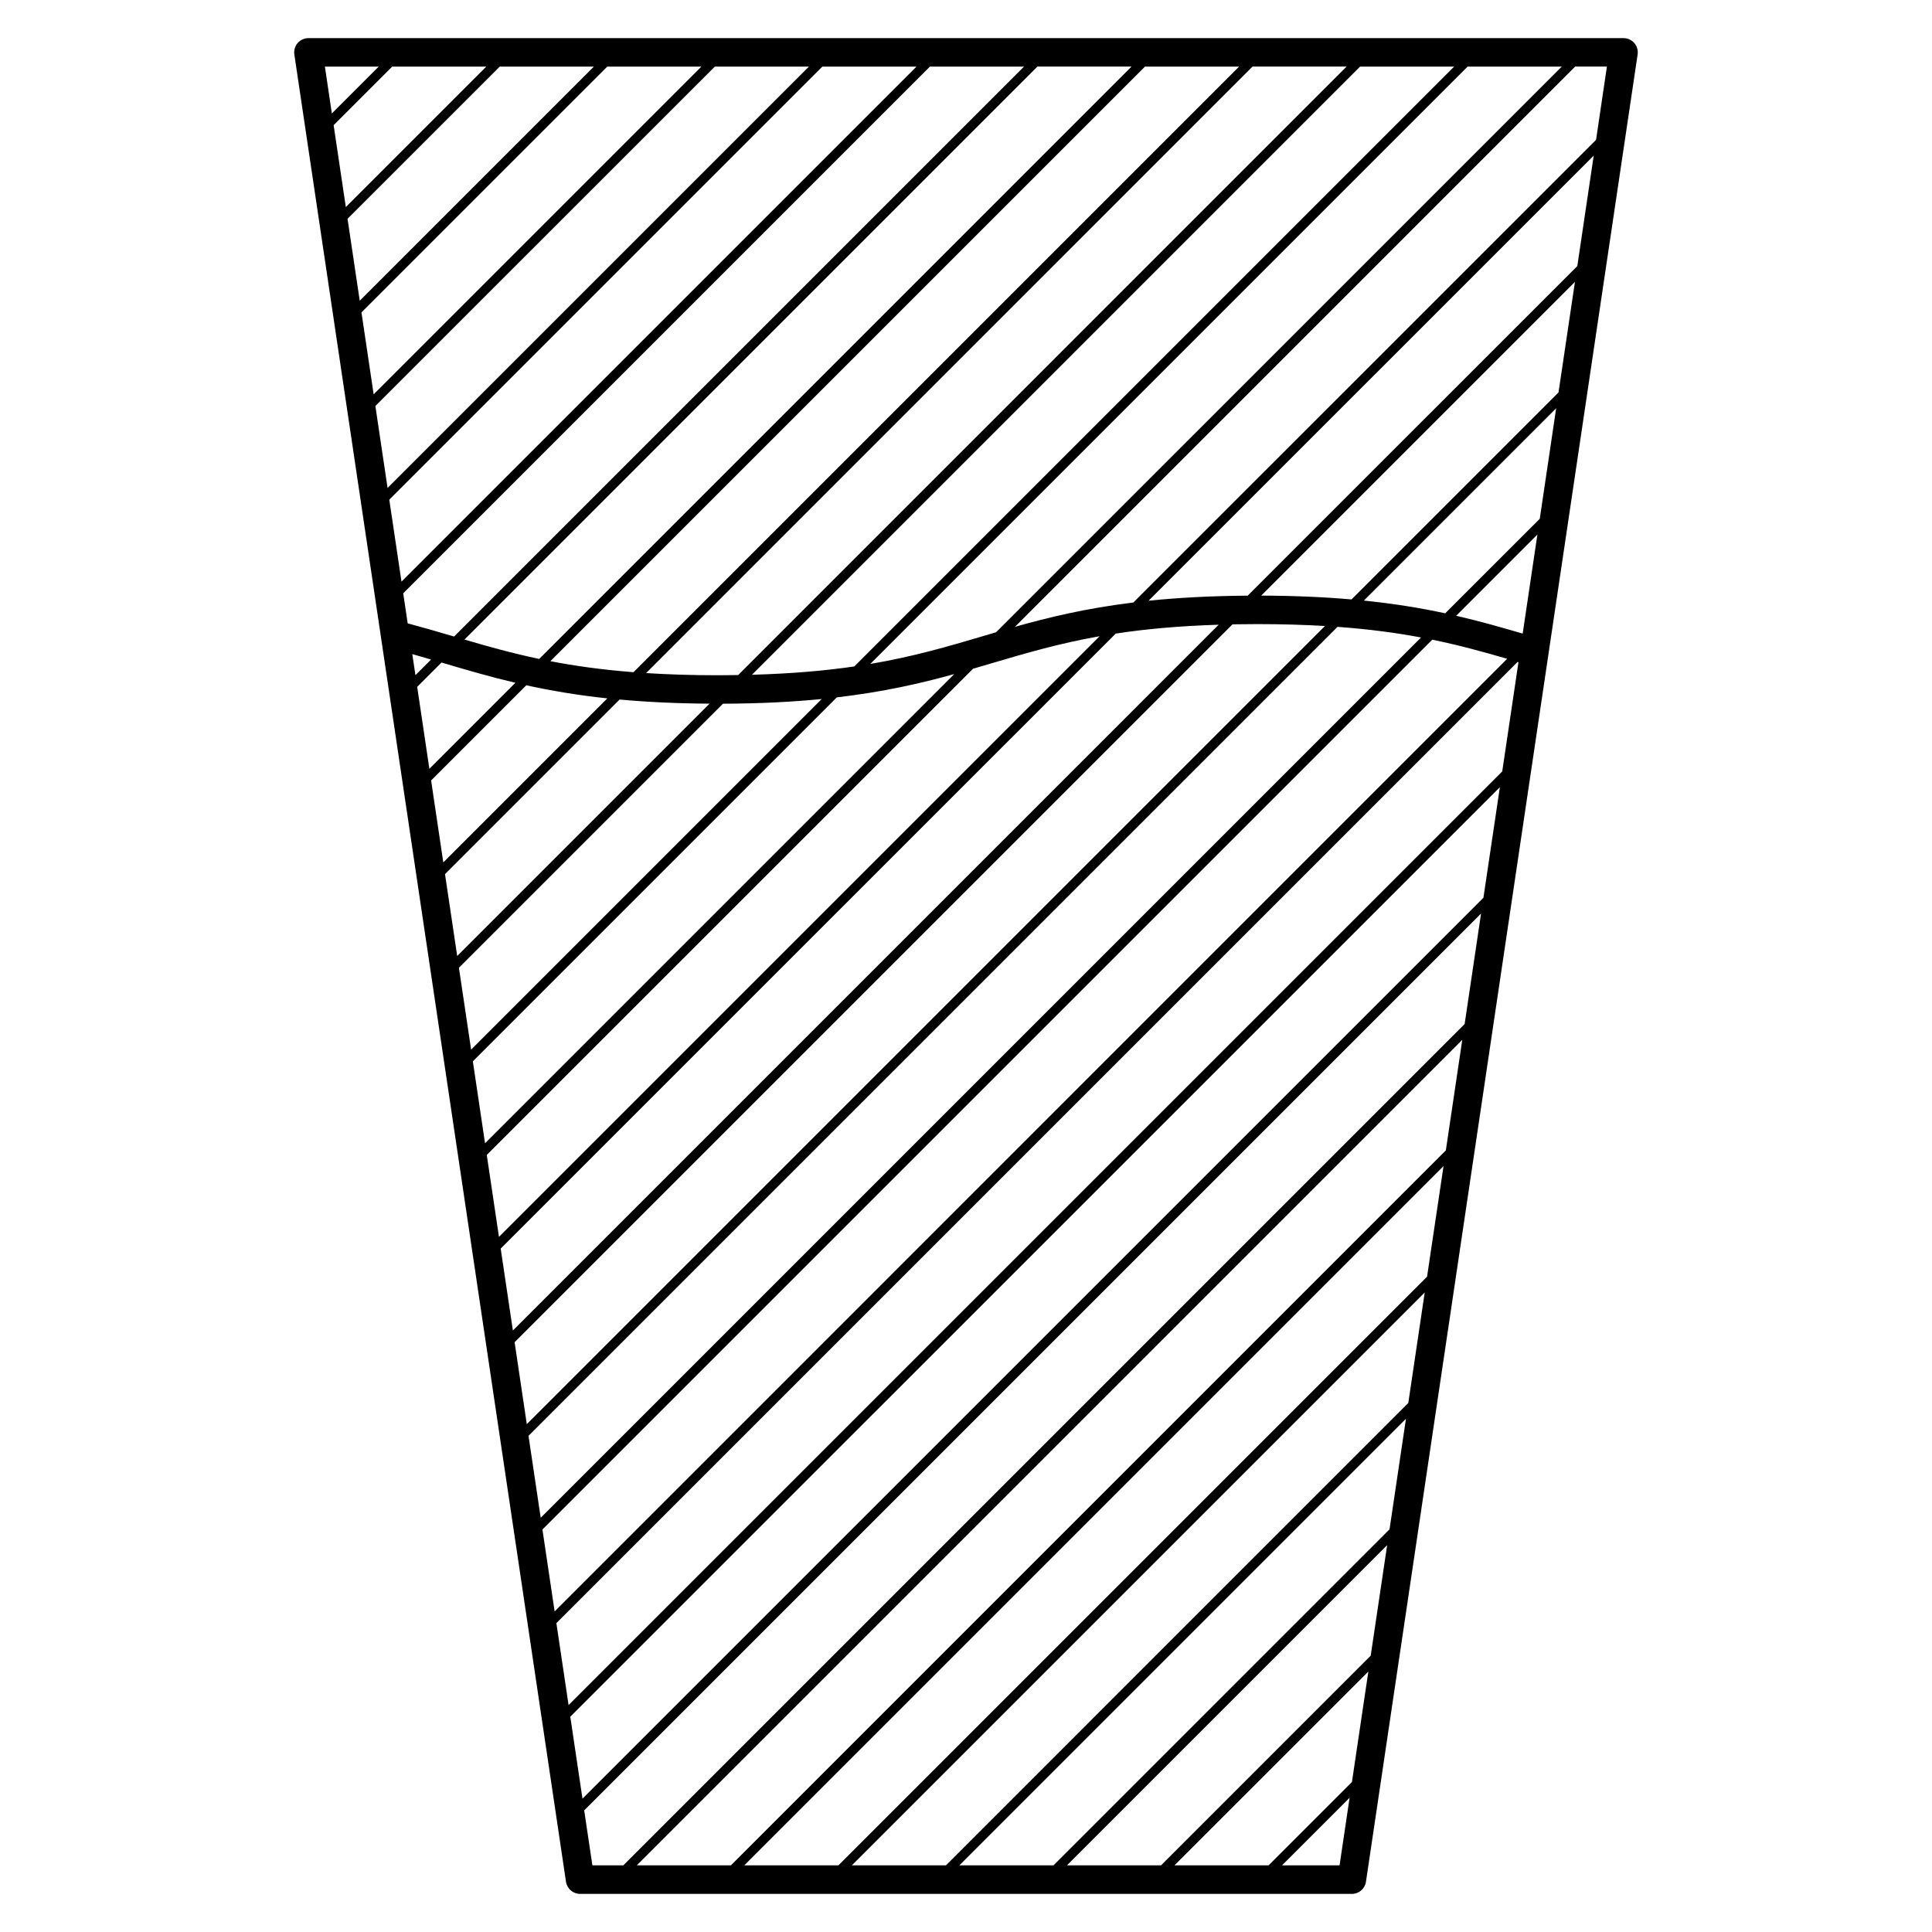 <?xml version="1.0" encoding="UTF-8"?>
<!-- The Best Svg Icon site in the world: iconSvg.co, Visit us! https://iconsvg.co -->
<svg fill="#000000" width="800px" height="800px" version="1.1" viewBox="144 144 512 512" xmlns="http://www.w3.org/2000/svg">
 <path d="m571.05 205.48-0.07 0.066 7.008-47.109c0.16-1.09-0.152-2.191-0.871-3.023-0.719-0.832-1.773-1.309-2.863-1.309l-348.51-0.004c-1.098 0-2.141 0.48-2.863 1.309-0.719 0.832-1.039 1.934-0.875 3.023l22.934 154.28c0 0.016 0.004 0.035 0.004 0.047l49.047 329.91c0.277 1.848 1.863 3.231 3.738 3.231h204.53c1.875 0 3.465-1.371 3.738-3.231l29.523-198.6 0.023-0.023c0-0.031-0.004-0.059-0.004-0.098l35.406-238.17c0.043-0.098 0.07-0.199 0.105-0.301zm-24.641 114-4.301 28.949-247.43 247.43-3.231-21.719 254.73-254.73c0.074 0.023 0.156 0.043 0.23 0.07zm-4.926 33.133-4.359 29.301-238.76 238.75-3.231-21.715zm-250.5 218.43-3.231-21.711 235.81-235.81c7.203 1.477 13.562 3.234 19.855 5.066zm-58.566-393.87 15.523-15.523h24.938l-37.23 37.23zm44.023-15.523h24.938l-62.043 62.043-3.231-21.715zm28.5 0h24.934l-86.852 86.852-3.231-21.711zm28.496 0h24.934l-111.66 111.66-3.231-21.711zm28.496 0h24.945l-136.48 136.48-3.231-21.715zm28.504 0h24.938l-151.04 151.04c-0.16-0.047-0.324-0.098-0.488-0.141-3.863-1.148-7.766-2.273-11.805-3.359l-1.184-7.961zm14.168 150.9c-9.367 2.769-18.488 5.453-29.965 7.402l158.3-158.3h24.945l-149.91 149.9c-1.129 0.324-2.246 0.66-3.363 0.992zm-34.199 8.066c-7.707 1.125-16.539 1.91-27.129 2.203l161.16-161.17h24.934zm-30.781 2.281c-1.758 0.023-3.531 0.051-5.379 0.051-7.019 0-13.297-0.211-19.023-0.574l160.71-160.73h24.93zm-27.742-0.758c-8.414-0.656-15.582-1.672-22.027-2.918l157.57-157.57h24.949zm-24.988-3.512c-7.152-1.508-13.496-3.281-19.805-5.133l151.84-151.85h24.938zm-33.629-1.281c1.676 0.473 3.32 0.957 4.977 1.438l-4.144 4.144zm7.742 2.234c0.23 0.07 0.48 0.137 0.711 0.207 5.996 1.773 12.07 3.562 18.863 5.16l-22.793 22.793-3.231-21.711zm22.473 6.027c6.328 1.391 13.32 2.606 21.469 3.473l-43.469 43.469-3.231-21.715zm24.719 3.777c7.012 0.645 14.871 1.039 23.836 1.098l-66.871 66.875-3.231-21.703zm27.398 1.109c9.965-0.039 18.566-0.492 26.172-1.246l-92.918 92.918-3.231-21.703zm30.168-1.68c12.465-1.461 22.234-3.715 31.117-6.172l-124.34 124.34-3.231-21.715zm36.098-7.586c1.641-0.48 3.273-0.957 4.891-1.438 9.02-2.664 17.785-5.254 28.656-7.184l-159.18 159.18-3.231-21.711zm37.82-9.32c7.734-1.184 16.617-2.019 27.277-2.348l-187.04 187.04-3.231-21.711zm30.945-2.453c2.102-0.039 4.262-0.059 6.504-0.059 6.602 0 12.543 0.18 17.996 0.504l-211.52 211.52-3.231-21.719zm27.832 0.668c8.453 0.621 15.66 1.598 22.133 2.816l-233.3 233.29-3.231-21.715zm31.445-2.941 21.52-21.52-3.898 26.254c-5.57-1.637-11.277-3.269-17.621-4.734zm-2.91-0.648c-6.352-1.367-13.375-2.539-21.562-3.375l50.969-50.969-4.348 29.293zm-24.828-3.676c-7.047-0.621-14.938-0.984-23.938-1.012l83.148-83.145-4.352 29.297zm-27.508-1c-10.012 0.07-18.66 0.555-26.277 1.344l117.97-117.96-4.348 29.277zm92.316-120.8-122.62 122.61c-12.582 1.551-22.379 3.914-31.383 6.449l148.46-148.47h8.418zm-322.61-19.406-12.418 12.418-1.844-12.418zm54.453 462.12 237.68-237.68-4.352 29.285-222.96 222.96h-8.195zm232.7-204.2-4.352 29.285-189.47 189.48h-24.938zm-24.266 163.2-55.559 55.562h-24.938l84.855-84.855zm-0.621 4.191-4.352 29.285-22.082 22.082h-24.938zm-83.441 51.371h-24.938l118.34-118.34-4.352 29.297zm94.023-122.53-122.52 122.53h-24.938l151.81-151.81zm-33.461 122.53 17.906-17.906-2.66 17.906zm38.434-156-155.99 156h-24.945l185.3-185.3z"/>
</svg>